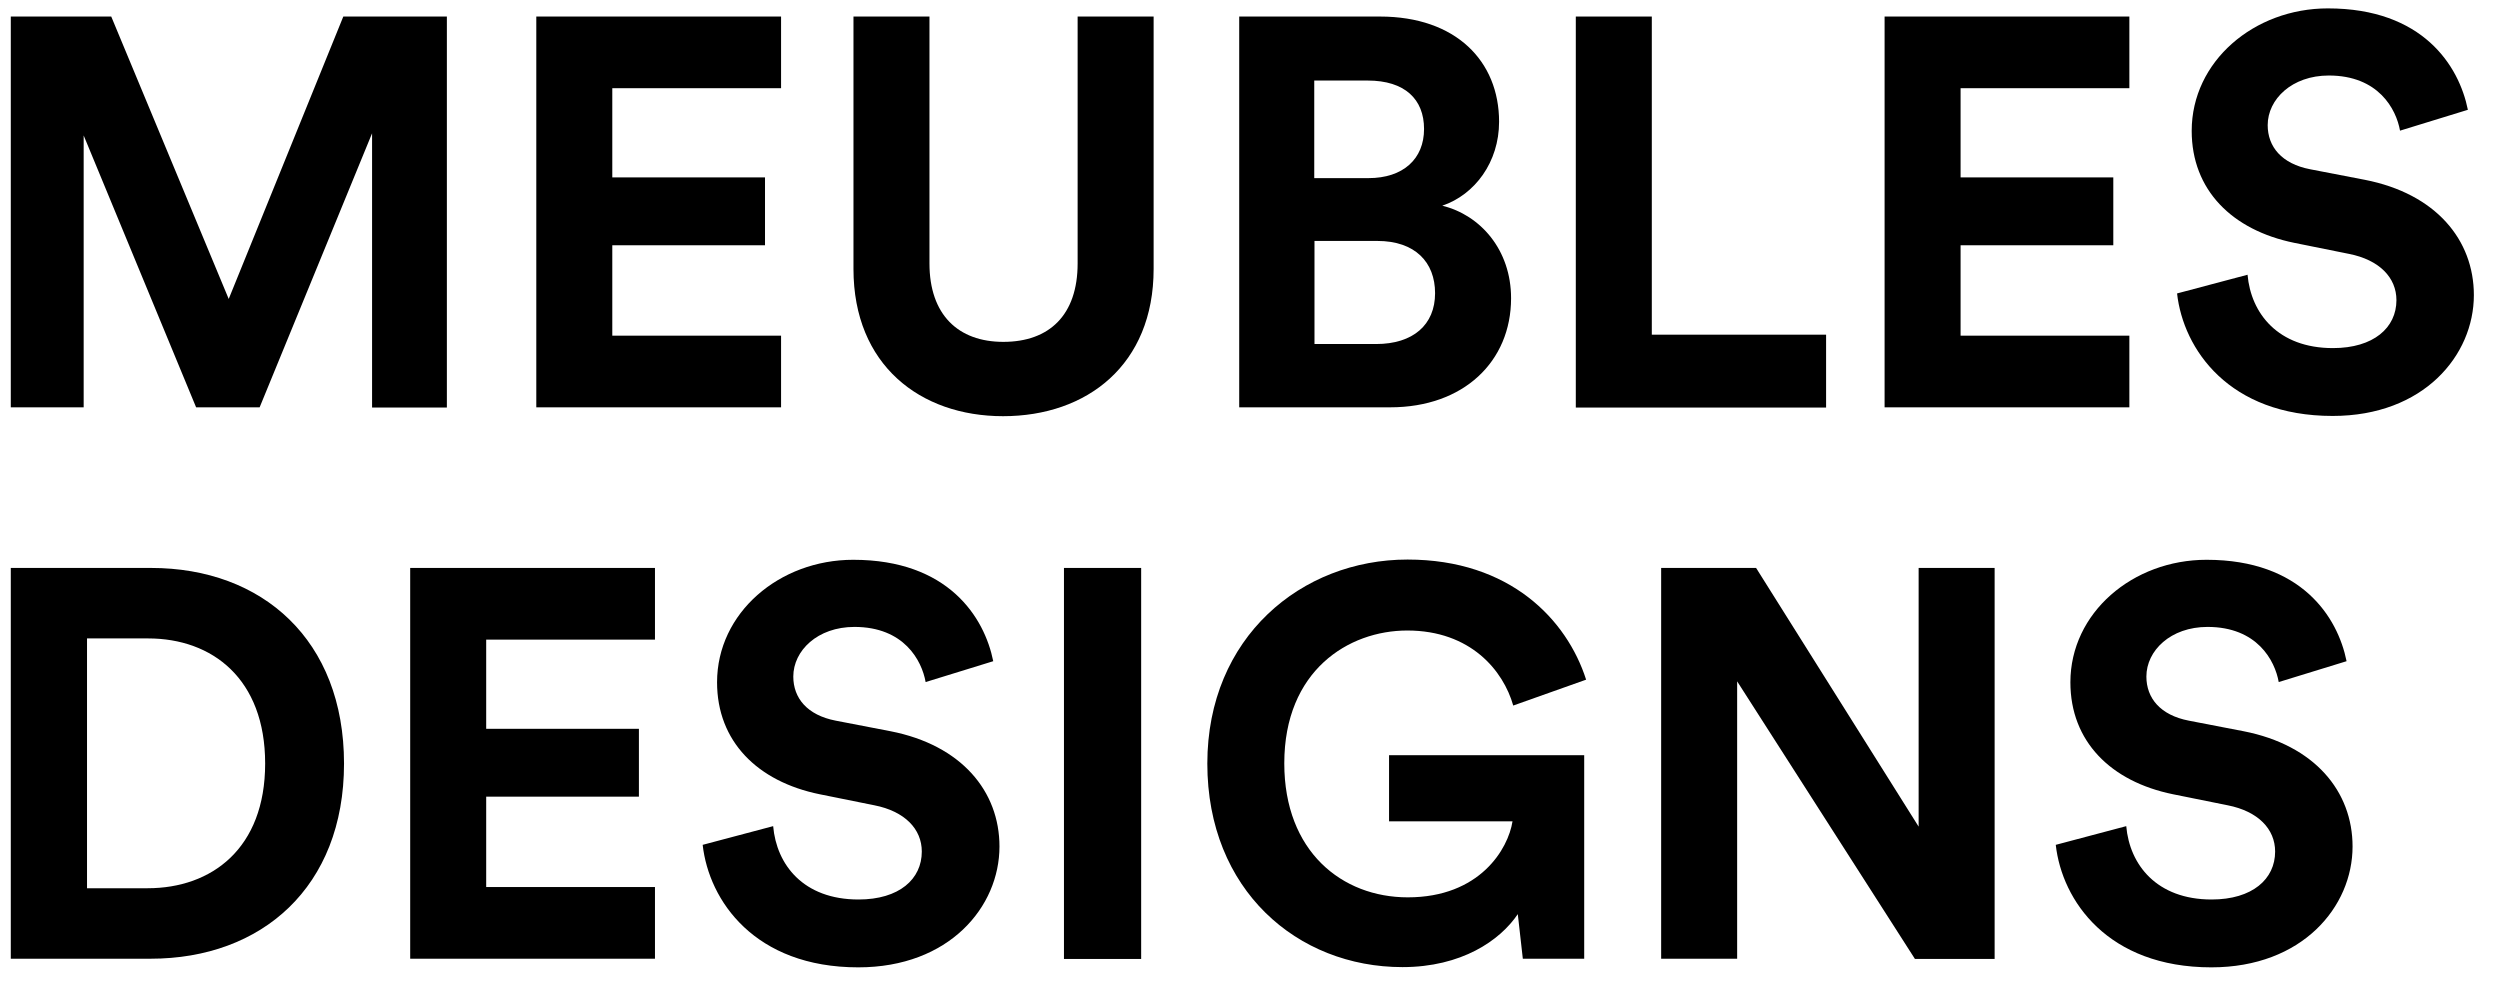 <?xml version="1.0" encoding="utf-8"?>
<!-- Generator: Adobe Illustrator 26.4.1, SVG Export Plug-In . SVG Version: 6.00 Build 0)  -->
<svg version="1.1" id="Layer_1" xmlns="http://www.w3.org/2000/svg" xmlns:xlink="http://www.w3.org/1999/xlink" x="0px" y="0px"
	 viewBox="0 0 1042.8 411.4" style="enable-background:new 0 0 1042.8 411.4;" xml:space="preserve">
<g>
	<path d="M155.2,169.9V55.6l-46.9,114.3H81.8L34.9,56.5v113.4H4.5V6.9h41.9l49,117.8L143.2,6.9h43.2v163.1H155.2z"/>
	<path d="M223.7,169.9V6.9h102.1v29.9h-70.4V74h63.7v28.3h-63.7V140h70.4v29.9H223.7z"/>
	<path d="M356,112.2V6.9h31.7v103c0,21.4,12,32.7,30.8,32.7c19.3,0,31-11.3,31-32.7V6.9h31.7v105.3c0,40-27.8,61.4-62.8,61.4
		C383.8,173.6,356,152.2,356,112.2z"/>
	<path d="M575.6,6.9c31.7,0,49.7,18.6,49.7,43.9c0,16.8-10.1,30.4-23.7,35c15.9,3.9,28.7,18.4,28.7,38.6c0,26.4-19.8,45.5-50.4,45.5
		h-63V6.9H575.6z M570.8,74.3c14.5,0,23.2-8,23.2-20.5c0-12.4-8-20.2-23.5-20.2h-22.3v40.7H570.8z M574,143.5
		c15.4,0,24.6-8,24.6-21.2c0-12.9-8.3-21.8-24.1-21.8h-26.2v43H574z"/>
	<path d="M657.3,169.9V6.9H689v132.7h72.7v30.4H657.3z"/>
	<path d="M786.1,169.9V6.9h102.1v29.9h-70.4V74h63.7v28.3h-63.7V140h70.4v29.9H786.1z"/>
	<path d="M1001.1,54.5c-1.6-9-9-23-29.7-23c-15.4,0-25.5,9.9-25.5,20.7c0,9,5.8,16.1,17.7,18.4l22.8,4.4
		c29.7,5.8,45.5,25.1,45.5,48.1c0,25.1-20.9,50.4-58.9,50.4c-43.2,0-62.3-27.8-64.9-51.1l29.4-7.8c1.4,16.1,12.7,30.6,35.6,30.6
		c17,0,26.5-8.5,26.5-20c0-9.4-7.1-16.8-19.8-19.3l-22.8-4.6c-26-5.3-42.8-22.1-42.8-46.7c0-29,26-51.1,56.8-51.1
		c39.6,0,54.7,23.9,58.4,42.3L1001.1,54.5z"/>
	<path d="M4.5,399.9V236.9H63c46.5,0,80.5,30.1,80.5,81.6c0,51.5-34.3,81.4-80.7,81.4H4.5z M61.6,370.5c26.7,0,49-16.6,49-52
		c0-35.4-22.1-52.2-48.8-52.2H36.3v104.2H61.6z"/>
	<path d="M171.1,399.9V236.9h102.1v29.9h-70.4V304h63.7v28.3h-63.7V370h70.4v29.9H171.1z"/>
	<path d="M386.1,284.5c-1.6-9-9-23-29.7-23c-15.4,0-25.5,9.9-25.5,20.7c0,9,5.8,16.1,17.7,18.4l22.8,4.4
		c29.7,5.8,45.5,25.1,45.5,48.1c0,25.1-20.9,50.4-58.9,50.4c-43.2,0-62.3-27.8-64.9-51.1l29.4-7.8c1.4,16.1,12.6,30.6,35.6,30.6
		c17,0,26.4-8.5,26.4-20c0-9.4-7.1-16.8-19.8-19.3l-22.8-4.6c-26-5.3-42.8-22.1-42.8-46.7c0-29,26-51.1,56.8-51.1
		c39.6,0,54.7,23.9,58.4,42.3L386.1,284.5z"/>
	<path d="M443.8,399.9V236.9H476v163.1H443.8z"/>
	<path d="M635.2,399.9l-2.1-18.6c-7.4,11-23.5,22.1-48.1,22.1c-43.9,0-81.4-32.2-81.4-84.9c0-52.7,39.3-85.1,83.5-85.1
		c42.8,0,66.5,25.1,74.5,50.1l-30.4,10.8c-4.1-14.5-17.7-31.3-44.2-31.3c-24.6,0-51.3,16.8-51.3,55.4c0,36.8,24.1,55.9,51.5,55.9
		c30.1,0,41.9-20.2,43.7-31.7h-51.5v-27.6h81.4v84.9H635.2z"/>
	<path d="M798.7,399.9l-74.1-115.7v115.7h-31.7V236.9h39.6l67.8,107.9V236.9h31.7v163.1H798.7z"/>
	<path d="M950.5,284.5c-1.6-9-9-23-29.7-23c-15.4,0-25.5,9.9-25.5,20.7c0,9,5.8,16.1,17.7,18.4l22.8,4.4
		c29.7,5.8,45.5,25.1,45.5,48.1c0,25.1-20.9,50.4-58.9,50.4c-43.2,0-62.3-27.8-64.9-51.1l29.4-7.8c1.4,16.1,12.7,30.6,35.6,30.6
		c17,0,26.5-8.5,26.5-20c0-9.4-7.1-16.8-19.8-19.3l-22.8-4.6c-26-5.3-42.8-22.1-42.8-46.7c0-29,26-51.1,56.8-51.1
		c39.6,0,54.7,23.9,58.4,42.3L950.5,284.5z"/>
</g>
</svg>
